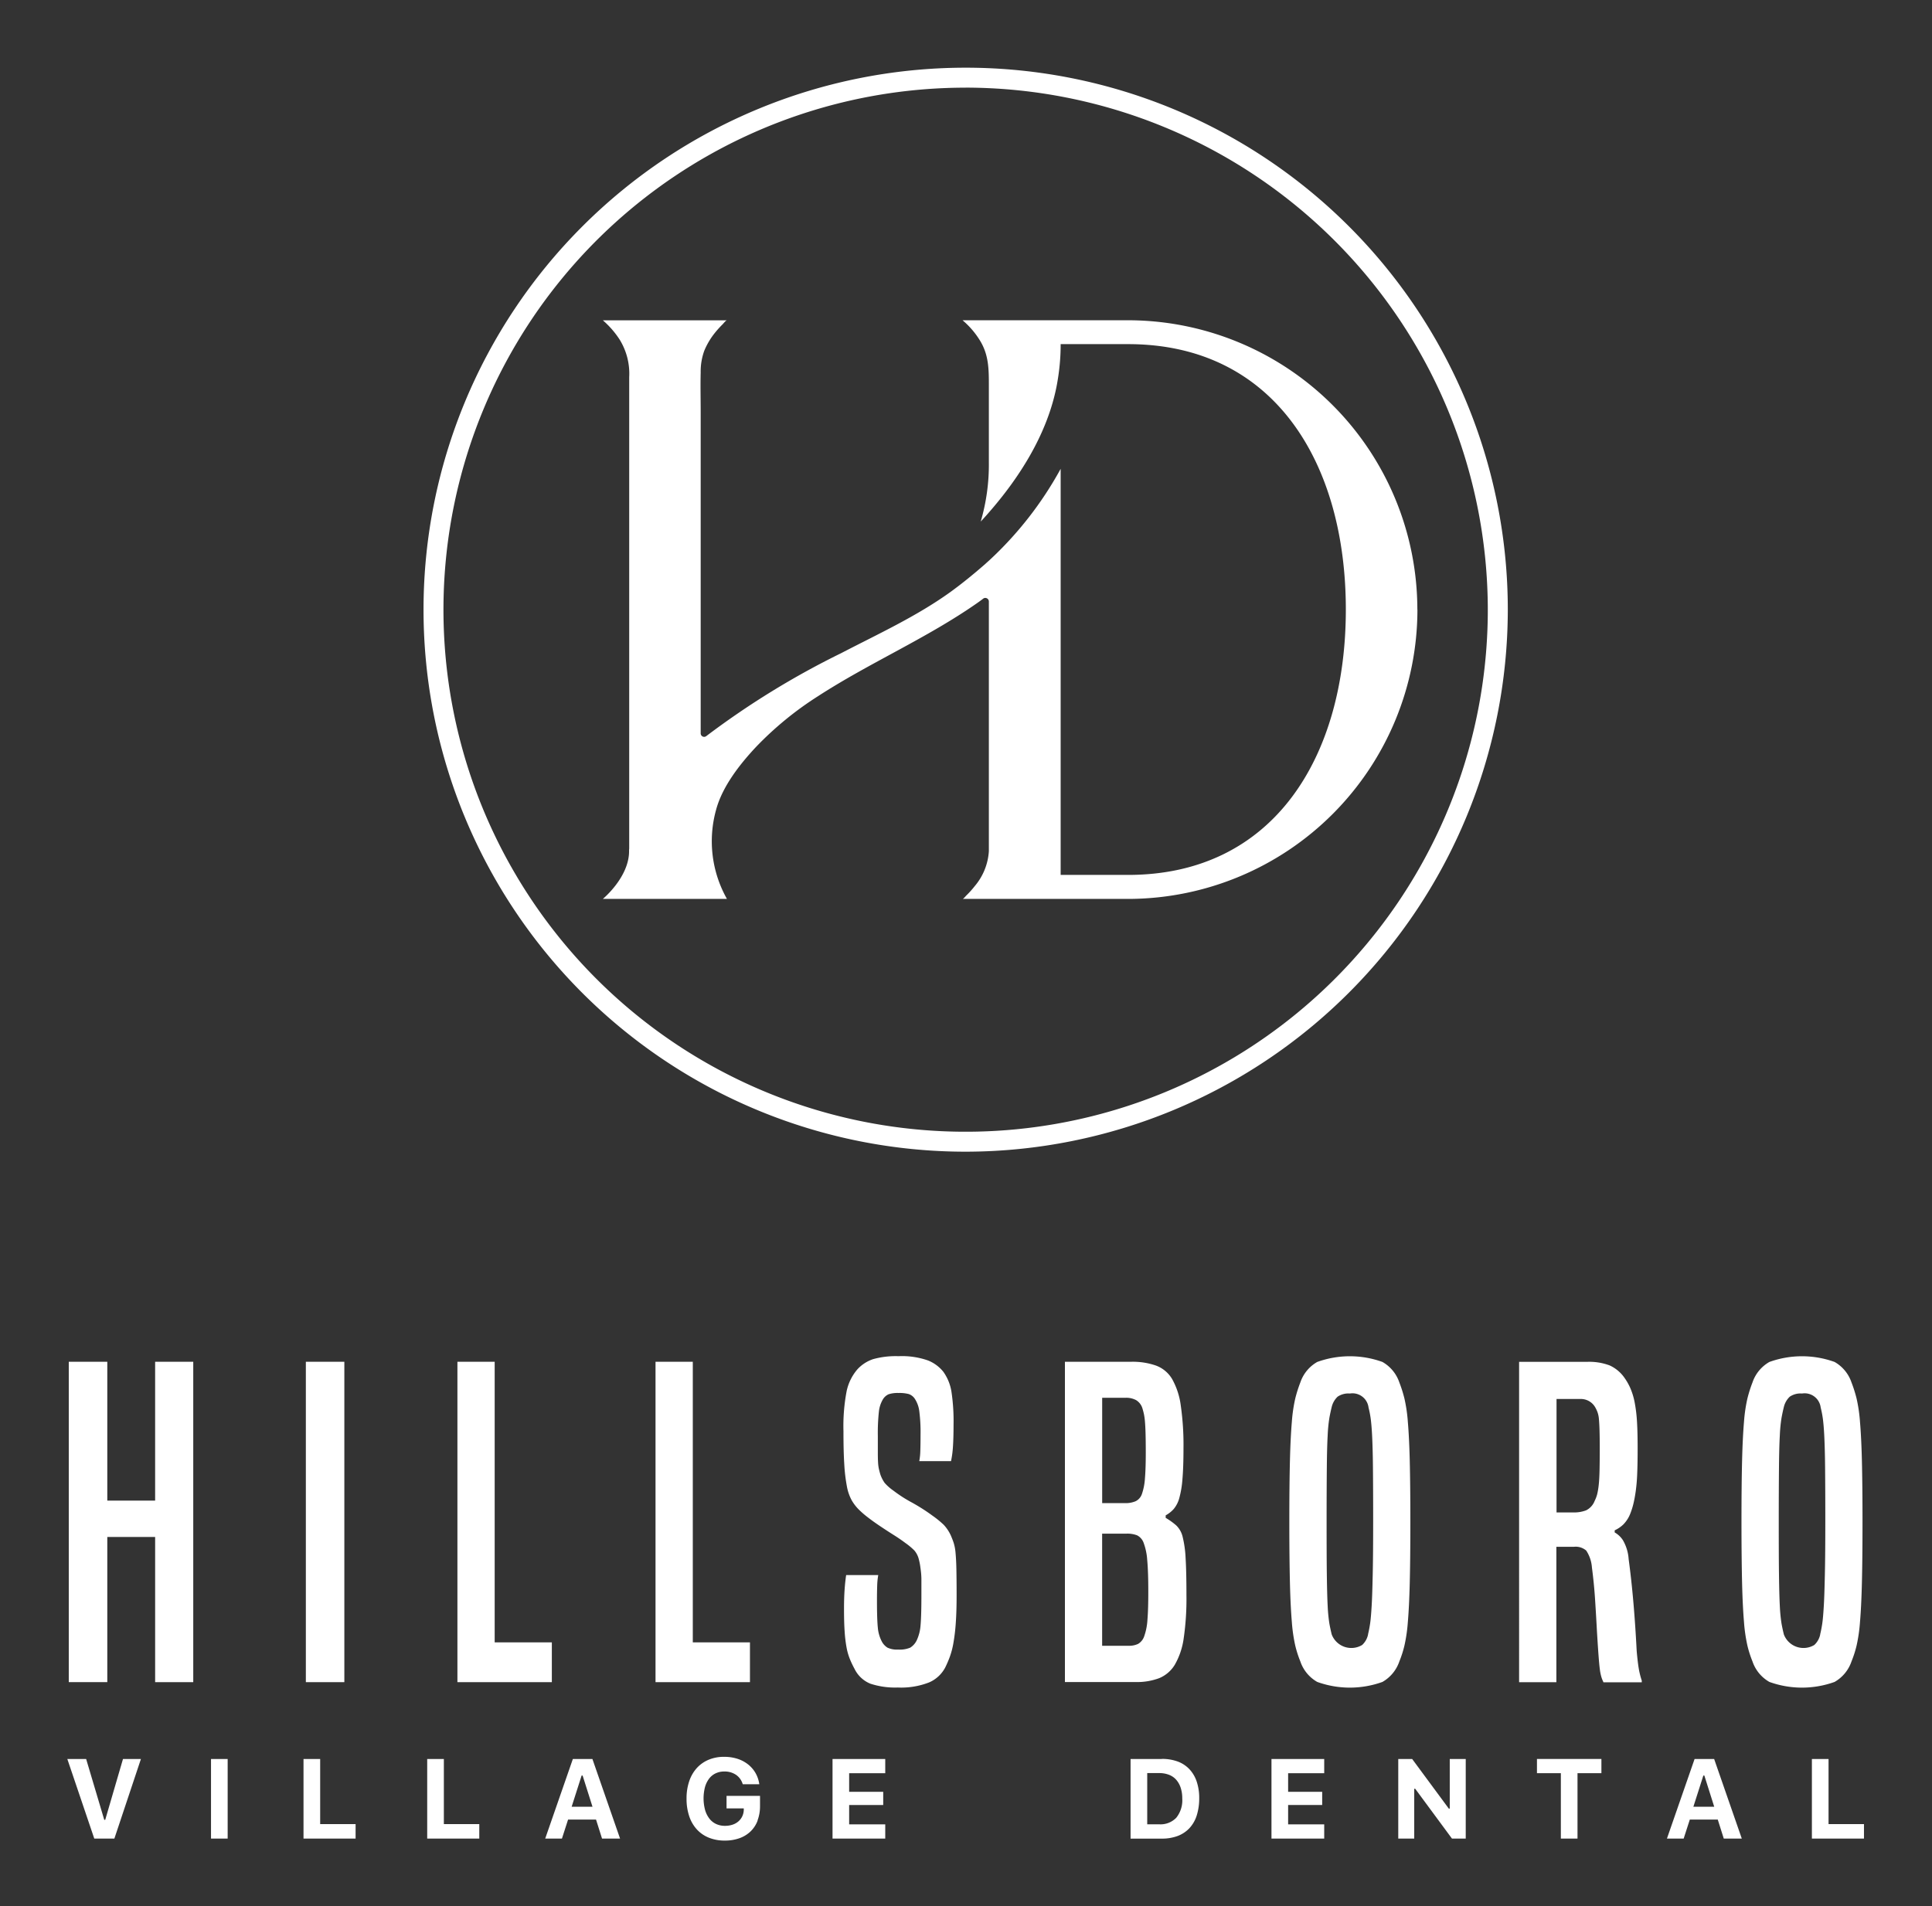 <svg id="hillsboro_logo_vertical_white" xmlns="http://www.w3.org/2000/svg" xmlns:xlink="http://www.w3.org/1999/xlink" width="254" height="250.678" viewBox="0 0 254 250.678">
  <rect x="0" y="0" width="254" height="250.678" fill="#333333" stroke="none"/>
  <defs>
    <clipPath id="clip-path">
      <rect id="Rectangle_1" data-name="Rectangle 1" width="254" height="250.678" fill="none"/>
    </clipPath>
  </defs>
  <g id="Group_1" data-name="Group 1" clip-path="url(#clip-path)">
    <path id="Path_1" data-name="Path 1" d="M26.924,350.493V331.4H20.634v19.089H15.57V308.36h5.064v18.259h6.289V308.36h5.012v42.133H26.924Z" transform="translate(-6.528 -129.282)" fill="#fff"/>
    <path id="Path_2" data-name="Path 2" d="M69.24,350.493V308.36H74.3v42.133H69.24Z" transform="translate(-29.029 -129.282)" fill="#fff"/>
    <path id="Path_3" data-name="Path 3" d="M103.55,350.493V308.36h4.9v36.9h7.515v5.233Z" transform="translate(-43.414 -129.282)" fill="#fff"/>
    <path id="Path_4" data-name="Path 4" d="M148.4,350.493V308.36h4.9v36.9h7.515v5.233Z" transform="translate(-62.218 -129.282)" fill="#fff"/>
    <path id="Path_5" data-name="Path 5" d="M195.516,335.882a9.4,9.4,0,0,0-.139,1.394c-.017.523-.029,1.167-.029,1.945q0,2.448.11,3.537a4.815,4.815,0,0,0,.5,1.806,2.124,2.124,0,0,0,.778.865,2.936,2.936,0,0,0,1.394.25,3.6,3.6,0,0,0,1.585-.25,2.311,2.311,0,0,0,.865-.976,5.612,5.612,0,0,0,.5-2c.075-.813.11-2.155.11-4.007V336.66a9.709,9.709,0,0,0-.058-1.2c-.035-.314-.076-.592-.11-.836a8.1,8.1,0,0,0-.168-.807,2.843,2.843,0,0,0-.587-1.167,8.824,8.824,0,0,0-1.2-1c-.447-.337-.947-.679-1.5-1.028s-1.115-.714-1.673-1.086-1.1-.749-1.614-1.144a12.108,12.108,0,0,1-1.336-1.144A5.741,5.741,0,0,1,192,326a6.128,6.128,0,0,1-.61-1.806,21.971,21.971,0,0,1-.337-2.84q-.113-1.725-.11-4.4a24.488,24.488,0,0,1,.418-5.262,6.446,6.446,0,0,1,1.417-2.869,4.911,4.911,0,0,1,2.062-1.336,11.026,11.026,0,0,1,3.339-.389,10.312,10.312,0,0,1,3.868.558,4.9,4.9,0,0,1,2.033,1.5,6.175,6.175,0,0,1,1.057,2.59,25.969,25.969,0,0,1,.279,4.367c0,1.191-.029,2.16-.081,2.921a13.137,13.137,0,0,1-.25,1.864h-4.176a8.326,8.326,0,0,0,.139-1.365c.017-.54.029-1.231.029-2.085a21.523,21.523,0,0,0-.168-3.142,3.83,3.83,0,0,0-.61-1.643,1.559,1.559,0,0,0-.778-.587,4.781,4.781,0,0,0-1.336-.139,3.789,3.789,0,0,0-1.307.168,1.68,1.68,0,0,0-.749.668,4,4,0,0,0-.528,1.614,26.226,26.226,0,0,0-.139,3.229v2.085c0,.54.006.981.029,1.336a5.429,5.429,0,0,0,.11.889c.058.244.122.494.2.749a4.511,4.511,0,0,0,.558,1.086,6.422,6.422,0,0,0,1.167,1.028,17.716,17.716,0,0,0,2.422,1.556,24.8,24.8,0,0,1,2.7,1.725,12.743,12.743,0,0,1,1.475,1.2,5.282,5.282,0,0,1,.918,1.365c.145.331.279.668.389,1a6.171,6.171,0,0,1,.25,1.336c.052.558.093,1.272.11,2.143s.029,1.992.029,3.368c0,1.446-.035,2.683-.11,3.7a24.664,24.664,0,0,1-.308,2.613,10.546,10.546,0,0,1-.476,1.835,14.442,14.442,0,0,1-.61,1.417A4.33,4.33,0,0,1,202.195,350a10.083,10.083,0,0,1-4.117.668,10.4,10.4,0,0,1-3.589-.5,3.972,3.972,0,0,1-2.085-1.945,12.932,12.932,0,0,1-.61-1.278,7.757,7.757,0,0,1-.447-1.556,17.982,17.982,0,0,1-.25-2.114c-.058-.813-.081-1.818-.081-3,0-.964.029-1.806.081-2.532s.122-1.347.2-1.864h4.228Z" transform="translate(-80.053 -128.753)" fill="#fff"/>
    <path id="Path_6" data-name="Path 6" d="M241.08,350.493V308.36h8.74a9.292,9.292,0,0,1,3.229.5,4.133,4.133,0,0,1,2.114,1.754,9.639,9.639,0,0,1,1.144,3.479,36.486,36.486,0,0,1,.36,5.622c0,1.673-.046,3.031-.139,4.088a12.809,12.809,0,0,1-.418,2.5,3.761,3.761,0,0,1-.726,1.417,3.935,3.935,0,0,1-1.057.836v.331a9.038,9.038,0,0,1,1.394,1,3.093,3.093,0,0,1,.836,1.5,14.394,14.394,0,0,1,.389,2.811c.076,1.208.11,2.846.11,4.925a35.868,35.868,0,0,1-.36,5.593,9.559,9.559,0,0,1-1.167,3.479,4.313,4.313,0,0,1-2.085,1.783,8.347,8.347,0,0,1-3.061.5h-9.3Zm7.9-23.543a3.382,3.382,0,0,0,1.394-.25,1.652,1.652,0,0,0,.836-.976,7.764,7.764,0,0,0,.389-2.033c.076-.871.11-2.015.11-3.421,0-1.04-.012-1.876-.029-2.5s-.046-1.15-.081-1.556a7.909,7.909,0,0,0-.139-1c-.058-.261-.122-.5-.192-.726a1.9,1.9,0,0,0-.836-1.086,2.751,2.751,0,0,0-1.336-.308h-3.119v13.857h3Zm.5,18.758a2.712,2.712,0,0,0,1.225-.25,1.842,1.842,0,0,0,.807-1.028,7.923,7.923,0,0,0,.418-2.172q.113-1.394.11-3.676c0-1.742-.046-3.119-.139-4.117a8.013,8.013,0,0,0-.47-2.282,1.769,1.769,0,0,0-.865-1,3.624,3.624,0,0,0-1.365-.221h-3.229v14.751h3.508Z" transform="translate(-101.074 -129.282)" fill="#fff"/>
    <path id="Path_7" data-name="Path 7" d="M293.326,347.239a14.416,14.416,0,0,1-.668-2.085,21.046,21.046,0,0,1-.447-3.09c-.11-1.3-.2-3-.25-5.093s-.081-4.8-.081-8.1.029-5.993.081-8.072.139-3.763.25-5.064a20.21,20.21,0,0,1,.447-3.06,17.311,17.311,0,0,1,.668-2.114,4.911,4.911,0,0,1,2.224-2.7,12.634,12.634,0,0,1,8.572,0,4.911,4.911,0,0,1,2.224,2.7,17.3,17.3,0,0,1,.668,2.114,20.326,20.326,0,0,1,.447,3.06c.11,1.3.2,2.985.25,5.064s.081,4.768.081,8.072-.029,6-.081,8.1-.139,3.792-.25,5.093a21.05,21.05,0,0,1-.447,3.09,14.184,14.184,0,0,1-.668,2.085,4.934,4.934,0,0,1-2.224,2.7,12.634,12.634,0,0,1-8.572,0A4.911,4.911,0,0,1,293.326,347.239Zm8.9-3.56q.165-.671.279-1.446c.076-.517.139-1.289.2-2.311s.1-2.4.139-4.147.058-4.083.058-7.015-.012-5.279-.029-7.039-.058-3.153-.11-4.176-.122-1.783-.192-2.282-.168-.976-.279-1.417a2.126,2.126,0,0,0-2.451-1.835,2.514,2.514,0,0,0-1.614.418,2.751,2.751,0,0,0-.778,1.365c-.11.447-.215.929-.308,1.446a19.928,19.928,0,0,0-.221,2.311c-.058,1.022-.093,2.41-.11,4.176s-.029,4.112-.029,7.039.006,5.267.029,7.015.058,3.124.11,4.147a21.324,21.324,0,0,0,.221,2.311c.093.523.2,1,.308,1.446a2.759,2.759,0,0,0,4.007,1.394,2.593,2.593,0,0,0,.778-1.394Z" transform="translate(-122.372 -128.758)" fill="#fff"/>
    <path id="Path_8" data-name="Path 8" d="M354.991,350.5a4.6,4.6,0,0,1-.279-.7,6.465,6.465,0,0,1-.2-1.028c-.058-.441-.11-1.045-.168-1.806s-.122-1.771-.2-3.031q-.113-2.117-.25-4.257t-.418-4.257a4.616,4.616,0,0,0-.749-2.224,2.116,2.116,0,0,0-1.585-.5h-2.34v17.811h-4.9V308.38h8.9a7.643,7.643,0,0,1,3.008.47,4.778,4.778,0,0,1,1.835,1.475,7.689,7.689,0,0,1,.865,1.475,9.076,9.076,0,0,1,.587,1.922,19.6,19.6,0,0,1,.308,2.59c.058.981.081,2.126.081,3.421s-.017,2.457-.058,3.368a22.892,22.892,0,0,1-.2,2.34c-.093.65-.2,1.2-.308,1.643a9.825,9.825,0,0,1-.389,1.225,4.164,4.164,0,0,1-.918,1.446,4.08,4.08,0,0,1-1.144.778v.279a3.123,3.123,0,0,1,1.086,1.028,5.686,5.686,0,0,1,.749,2.48c.261,1.928.47,3.885.639,5.871s.308,4.054.418,6.208c.076.854.157,1.58.25,2.172a10.674,10.674,0,0,0,.418,1.725v.221h-5.064Zm-3.949-22.318a4.376,4.376,0,0,0,1.673-.279,2.294,2.294,0,0,0,1.115-1.225,4.628,4.628,0,0,0,.337-.889,9.608,9.608,0,0,0,.2-1.2c.058-.5.093-1.132.11-1.893s.029-1.754.029-2.979c0-.929-.012-1.7-.029-2.311s-.046-1.115-.081-1.5a3.583,3.583,0,0,0-.2-.947,4.37,4.37,0,0,0-.308-.639,2.172,2.172,0,0,0-1.946-1.057h-3.119v14.919h2.224Z" transform="translate(-144.186 -129.29)" fill="#fff"/>
    <path id="Path_9" data-name="Path 9" d="M395.686,347.239a14.409,14.409,0,0,1-.668-2.085,21.046,21.046,0,0,1-.447-3.09c-.11-1.3-.2-3-.25-5.093s-.081-4.8-.081-8.1.029-5.993.081-8.072.139-3.763.25-5.064a20.206,20.206,0,0,1,.447-3.06,17.3,17.3,0,0,1,.668-2.114,4.911,4.911,0,0,1,2.224-2.7,12.634,12.634,0,0,1,8.572,0,4.911,4.911,0,0,1,2.224,2.7,17.309,17.309,0,0,1,.668,2.114,20.331,20.331,0,0,1,.447,3.06c.11,1.3.2,2.985.25,5.064s.081,4.768.081,8.072-.029,6-.081,8.1-.139,3.792-.25,5.093a21.055,21.055,0,0,1-.447,3.09,14.187,14.187,0,0,1-.668,2.085,4.935,4.935,0,0,1-2.224,2.7,12.634,12.634,0,0,1-8.572,0A4.911,4.911,0,0,1,395.686,347.239Zm8.9-3.56q.165-.671.279-1.446c.076-.517.139-1.289.2-2.311s.1-2.4.139-4.147.058-4.083.058-7.015-.012-5.279-.029-7.039-.058-3.153-.11-4.176-.122-1.783-.192-2.282-.168-.976-.279-1.417a2.126,2.126,0,0,0-2.451-1.835,2.514,2.514,0,0,0-1.614.418,2.751,2.751,0,0,0-.778,1.365c-.11.447-.215.929-.308,1.446a19.928,19.928,0,0,0-.221,2.311c-.058,1.022-.093,2.41-.11,4.176s-.029,4.112-.029,7.039.006,5.267.029,7.015.058,3.124.11,4.147a21.324,21.324,0,0,0,.221,2.311c.093.523.2,1,.308,1.446a2.759,2.759,0,0,0,4.007,1.394,2.593,2.593,0,0,0,.778-1.394Z" transform="translate(-165.288 -128.758)" fill="#fff"/>
    <path id="Path_10" data-name="Path 10" d="M18.783,408.775,15.24,398.31h2.474l2.381,8h.128l2.335-8h2.358l-3.49,10.465H18.777Z" transform="translate(-6.389 -166.994)" fill="#fff"/>
    <path id="Path_11" data-name="Path 11" d="M47.77,408.775V398.31h2.189v10.465Z" transform="translate(-20.028 -166.994)" fill="#fff"/>
    <path id="Path_12" data-name="Path 12" d="M75.557,408.775H68.71V398.31H70.9v8.56h4.658Z" transform="translate(-28.807 -166.994)" fill="#fff"/>
    <path id="Path_13" data-name="Path 13" d="M103.557,408.775H96.71V398.31H98.9v8.56h4.658Z" transform="translate(-40.546 -166.994)" fill="#fff"/>
    <path id="Path_14" data-name="Path 14" d="M130.109,406.278h-3.676l-.807,2.5h-2.2l3.635-10.465h2.573l3.635,10.465H130.9l-.79-2.5Zm-3.206-1.69h2.741l-1.3-4.106h-.128Z" transform="translate(-51.749 -166.994)" fill="#fff"/>
    <path id="Path_15" data-name="Path 15" d="M164.774,406.189a3.893,3.893,0,0,1-.923,1.429,4.066,4.066,0,0,1-1.463.9,5.629,5.629,0,0,1-1.934.314,5.46,5.46,0,0,1-2.1-.383,4.332,4.332,0,0,1-1.58-1.092,4.818,4.818,0,0,1-1-1.736,7.146,7.146,0,0,1-.348-2.306,6.977,6.977,0,0,1,.348-2.282,4.918,4.918,0,0,1,.993-1.731,4.4,4.4,0,0,1,1.562-1.1,5.2,5.2,0,0,1,2.062-.383,5.614,5.614,0,0,1,1.719.256,4.427,4.427,0,0,1,1.394.732,3.95,3.95,0,0,1,.987,1.138,4.1,4.1,0,0,1,.5,1.481h-2.178a2.257,2.257,0,0,0-.877-1.237,2.655,2.655,0,0,0-1.551-.441,2.6,2.6,0,0,0-1.138.244,2.334,2.334,0,0,0-.859.7,3.326,3.326,0,0,0-.54,1.115,5.931,5.931,0,0,0,.012,2.991,3.424,3.424,0,0,0,.563,1.138,2.4,2.4,0,0,0,.889.714,2.727,2.727,0,0,0,1.167.244,3.143,3.143,0,0,0,.987-.151,2.219,2.219,0,0,0,.772-.43,2.071,2.071,0,0,0,.511-.668,2.129,2.129,0,0,0,.2-.865V404.6h-2.265v-1.649h4.4v1.336a5.262,5.262,0,0,1-.325,1.893Z" transform="translate(-65.165 -166.788)" fill="#fff"/>
    <path id="Path_16" data-name="Path 16" d="M195.4,408.775H188.47V398.31H195.4v1.87h-4.745v2.445h4.478v1.736h-4.478v2.544H195.4Z" transform="translate(-79.017 -166.994)" fill="#fff"/>
    <path id="Path_17" data-name="Path 17" d="M260.057,398.29a5.912,5.912,0,0,1,2.079.343,4.02,4.02,0,0,1,1.539,1.01,4.392,4.392,0,0,1,.958,1.626,6.7,6.7,0,0,1,.331,2.189,7.433,7.433,0,0,1-.325,2.265,4.432,4.432,0,0,1-.952,1.667,4.124,4.124,0,0,1-1.539,1.028,5.841,5.841,0,0,1-2.091.354H255.94V398.3h4.117Zm-1.928,8.6h1.58a2.88,2.88,0,0,0,2.242-.865,3.668,3.668,0,0,0,.784-2.538,4.4,4.4,0,0,0-.209-1.411,3.04,3.04,0,0,0-.592-1.051,2.446,2.446,0,0,0-.952-.65,3.519,3.519,0,0,0-1.272-.221h-1.58v6.731Z" transform="translate(-107.304 -166.986)" fill="#fff"/>
    <path id="Path_18" data-name="Path 18" d="M294.774,408.775H287.84V398.31h6.934v1.87h-4.745v2.445h4.478v1.736h-4.478v2.544h4.745Z" transform="translate(-120.679 -166.994)" fill="#fff"/>
    <path id="Path_19" data-name="Path 19" d="M316.54,408.775V398.31h1.829l4.814,6.522h.128V398.31h2.1v10.465H323.6l-4.832-6.551h-.128v6.551Z" transform="translate(-132.711 -166.994)" fill="#fff"/>
    <path id="Path_20" data-name="Path 20" d="M351.082,408.775v-8.6H347.94v-1.87h8.473v1.87h-3.142v8.6Z" transform="translate(-145.876 -166.994)" fill="#fff"/>
    <path id="Path_21" data-name="Path 21" d="M384.049,406.278h-3.676l-.807,2.5h-2.2l3.635-10.465h2.573l3.635,10.465h-2.369l-.79-2.5Zm-3.206-1.69h2.741l-1.3-4.106h-.128Z" transform="translate(-158.215 -166.994)" fill="#fff"/>
    <path id="Path_22" data-name="Path 22" d="M417.027,408.775H410.18V398.31h2.189v8.56h4.658Z" transform="translate(-171.97 -166.994)" fill="#fff"/>
    <path id="Path_23" data-name="Path 23" d="M167.155,157.879A71.275,71.275,0,1,1,238.429,86.6,71.358,71.358,0,0,1,167.155,157.879Zm0-139.924A68.65,68.65,0,1,0,235.8,86.6a68.728,68.728,0,0,0-68.65-68.65Z" transform="translate(-40.198 -6.427)" fill="#fff"/>
    <path id="Path_24" data-name="Path 24" d="M243.569,110.576a38.083,38.083,0,0,1-37.894,38.039H183.77c.116,0,.412-.372.482-.441a12.26,12.26,0,0,0,1.132-1.26,7.856,7.856,0,0,0,1.841-4.57V109.5a.468.468,0,0,0-.685-.412c-.012,0-.023.012-.035.023-.261.2-.54.407-.842.616-6.632,4.629-14.124,7.834-20.9,12.23a43.8,43.8,0,0,0-8.159,6.684c-2.126,2.271-4.425,5.2-5.244,8.27a15.439,15.439,0,0,0,1.429,11.7H136.48s3.444-2.834,3.444-6.272a2,2,0,0,1,.017-.331v-62a8.52,8.52,0,0,0-1.254-4.942,11.937,11.937,0,0,0-2.207-2.538h16.307c-.134,0-.465.424-.552.511A12.849,12.849,0,0,0,151,74.442a9.57,9.57,0,0,0-1.191,2.091,8.009,8.009,0,0,0-.47,2.863c-.046,1.731,0,3.473,0,5.2v42.255a.455.455,0,0,0,.743.348,108.849,108.849,0,0,1,17.724-10.9c4.843-2.515,9.919-4.843,14.356-8.037,1.44-1.045,2.944-2.253,4.6-3.7.157-.151.331-.3.494-.447a47.274,47.274,0,0,0,9.408-12.056v53.4h8.862c19.246,0,28.631-15.651,28.631-34.9s-9.385-34.9-28.631-34.9h-8.862a28.06,28.06,0,0,1-.331,4.361c-.1.65-.215,1.3-.366,1.945-1.342,5.889-4.78,11.3-8.711,15.8-.348.407-.72.819-1.1,1.225a26.637,26.637,0,0,0,1.069-7.765V81.283c0-2.282.023-4.257-1.26-6.243a10.977,10.977,0,0,0-2.2-2.52h21.906a38.07,38.07,0,0,1,37.888,38.033Z" transform="translate(-57.22 -30.404)" fill="#fff"/>
  </g>
</svg>
